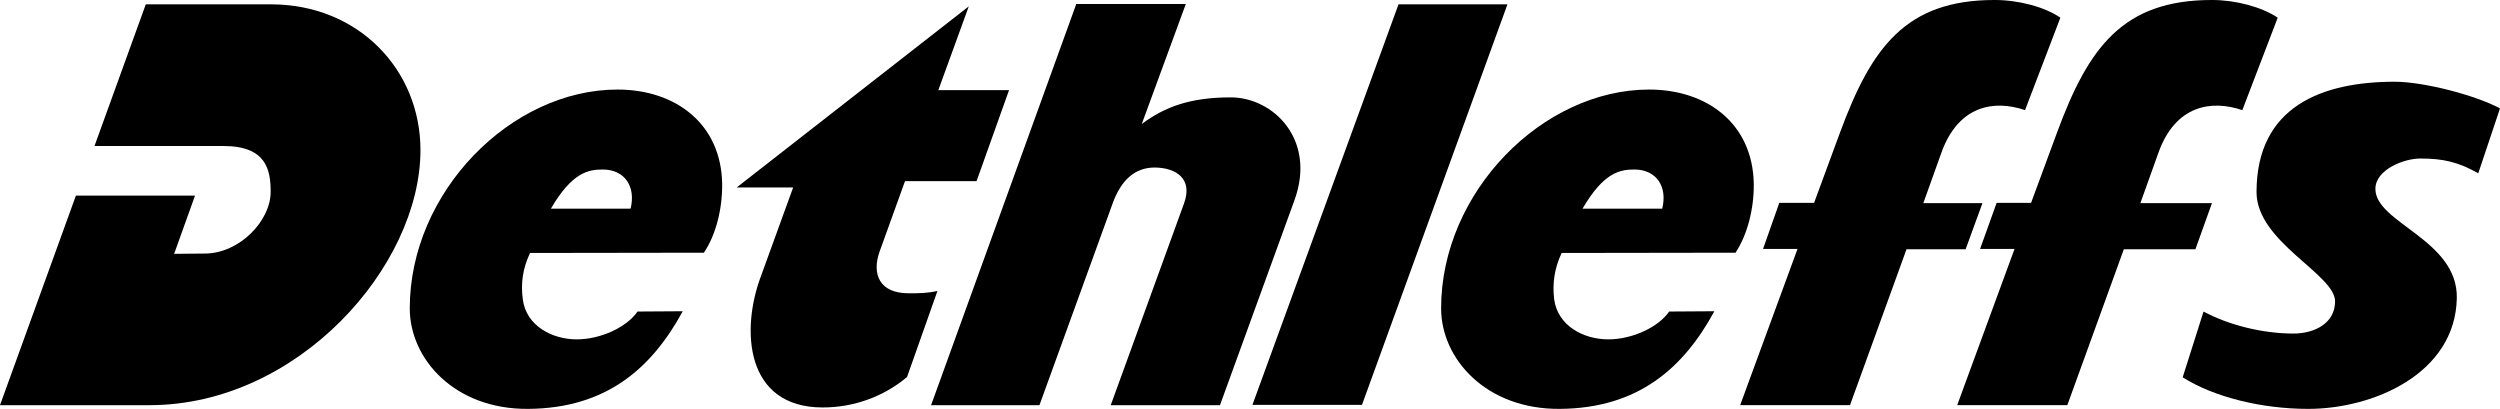 <?xml version="1.0" encoding="UTF-8"?>
<svg id="svg9157" xmlns="http://www.w3.org/2000/svg" viewBox="0 0 777.2 127.113">
  <defs>
    <style>
      .cls-1 {
        fill: #000001;
      }
    </style>
  </defs>
  <g id="layer1">
    <path id="path1085" class="cls-1" d="M640.529,5.5l-10.989,28.742c-9.467-3.254-20.718-1.627-26.038,13.329l-5.582,15.587h18.378l-5.223,14.33h-18.378l-17.573,48.469h-34.144l17.834-48.572h-10.718l5.049-14.32h10.816l8.107-21.985c9.728-26.304,20.358-41.081,48.007-41.081,7.486,0,15.592,2.165,20.456,5.5Z"/>
    <path id="path1087" class="cls-1" d="M708.095,5.5l-11.001,28.742c-9.532-3.254-20.805-1.627-26.114,13.329l-5.582,15.587h22.251l-5.135,14.33h-22.252l-17.573,48.469h-34.237l17.834-48.572h-10.717l5.146-14.32h10.707l8.117-21.985c9.722-26.304,20.364-41.081,48.11-41.081,7.378,0,15.484,2.165,20.446,5.5Z"/>
    <path id="path1089" class="cls-1" d="M777.2,33.693l-6.757,20.178c-6.224-3.514-10.903-4.591-18.03-4.591-5.037,0-13.949,3.417-13.949,9.456,0,10.631,25.755,15.777,25.309,34.052-.533,23.34-25.853,34.324-46.211,34.324-14.515,0-29.368-3.694-39.008-9.814l6.485-20.445c7.649,4.14,18.28,6.844,27.92,6.844,6.67,0,12.97-3.254,12.97-10.005,0-8.465-24.417-18.465-24.417-33.959,0-26.653,20.37-34.324,42.98-34.324,8.748,0,24.776,4.047,32.708,8.286Z"/>
    <path id="path1091" class="cls-1" d="M291.708,28.03h21.979l-10.092,28.279h-22.246l-7.932,21.991c-2.427,6.926,0,12.872,9.009,12.872,3.428,0,5.854,0,9.009-.724l-9.455,26.756c-7.302,6.132-16.583,9.466-26.224,9.466-24.047,0-25.592-24.063-19.096-41.087l9.913-27.3h-17.562L301.174,1.98l-9.467,26.049Z"/>
    <path id="path1093" class="cls-1" d="M368.642,1.251l-13.694,37.311c7.204-5.408,15.223-8.291,27.66-8.291,13.242,0,26.669,13.144,19.814,31.974l-23.154,63.713h-33.959l22.784-62.718c2.807-7.655-2.416-11.077-9.091-11.164-6.393,0-10.451,4.14-12.976,10.81l-22.883,63.071h-33.687L334.59,1.251h34.052Z"/>
    <path id="path1095" class="cls-1" d="M468.637,1.349l-45.226,124.511h-34.052L434.77,1.349h33.867Z"/>
    <path id="path1097" class="cls-1" d="M130.713,46.658c0,36.136-38.099,79.301-84.229,79.301H0L23.601,60.803h37.027l-6.49,18.111,9.641-.092c10.723-.087,20.363-10.185,20.363-19.178,0-6.665-1.251-14.249-14.591-14.249H29.373L45.319,1.349h38.91c27.126,0,46.483,20.277,46.483,45.308Z"/>
    <path id="path1099" class="cls-1" d="M224.507,57.213c.076,7.655-1.904,15.755-5.68,21.348l-54.051.081c-2.345,4.962-2.889,9.641-2.258,14.325.99,8.292,9.096,12.535,16.757,12.535,7.481,0,15.582-3.792,18.922-8.65l14.058-.092c-9.564,17.567-23.611,30.173-48.029,30.352-22.883.196-36.842-15.489-36.842-31.25,0-36.13,31.446-68.022,64.595-68.022,18.019,0,32.251,10.625,32.529,29.373ZM187.381,52.697c-4.505,0-9.548.903-16.12,12.171h24.771c1.714-6.85-1.806-12.171-8.65-12.171Z"/>
    <path id="path1101" class="cls-1" d="M545.213,57.213c.087,7.655-1.98,15.755-5.675,21.348l-54.056.081c-2.334,4.962-2.878,9.641-2.334,14.325,1.077,8.292,9.097,12.535,16.844,12.535,7.475,0,15.582-3.792,18.916-8.65l14.052-.092c-9.542,17.567-23.606,30.173-48.017,30.352-22.877.196-36.93-15.489-36.93-31.25,0-36.13,31.528-68.022,64.677-68.022,18.019,0,32.251,10.625,32.523,29.373ZM508.092,52.697c-4.505,0-9.548.903-16.12,12.171h24.776c1.708-6.85-1.801-12.171-8.656-12.171Z"/>
  </g>
</svg>